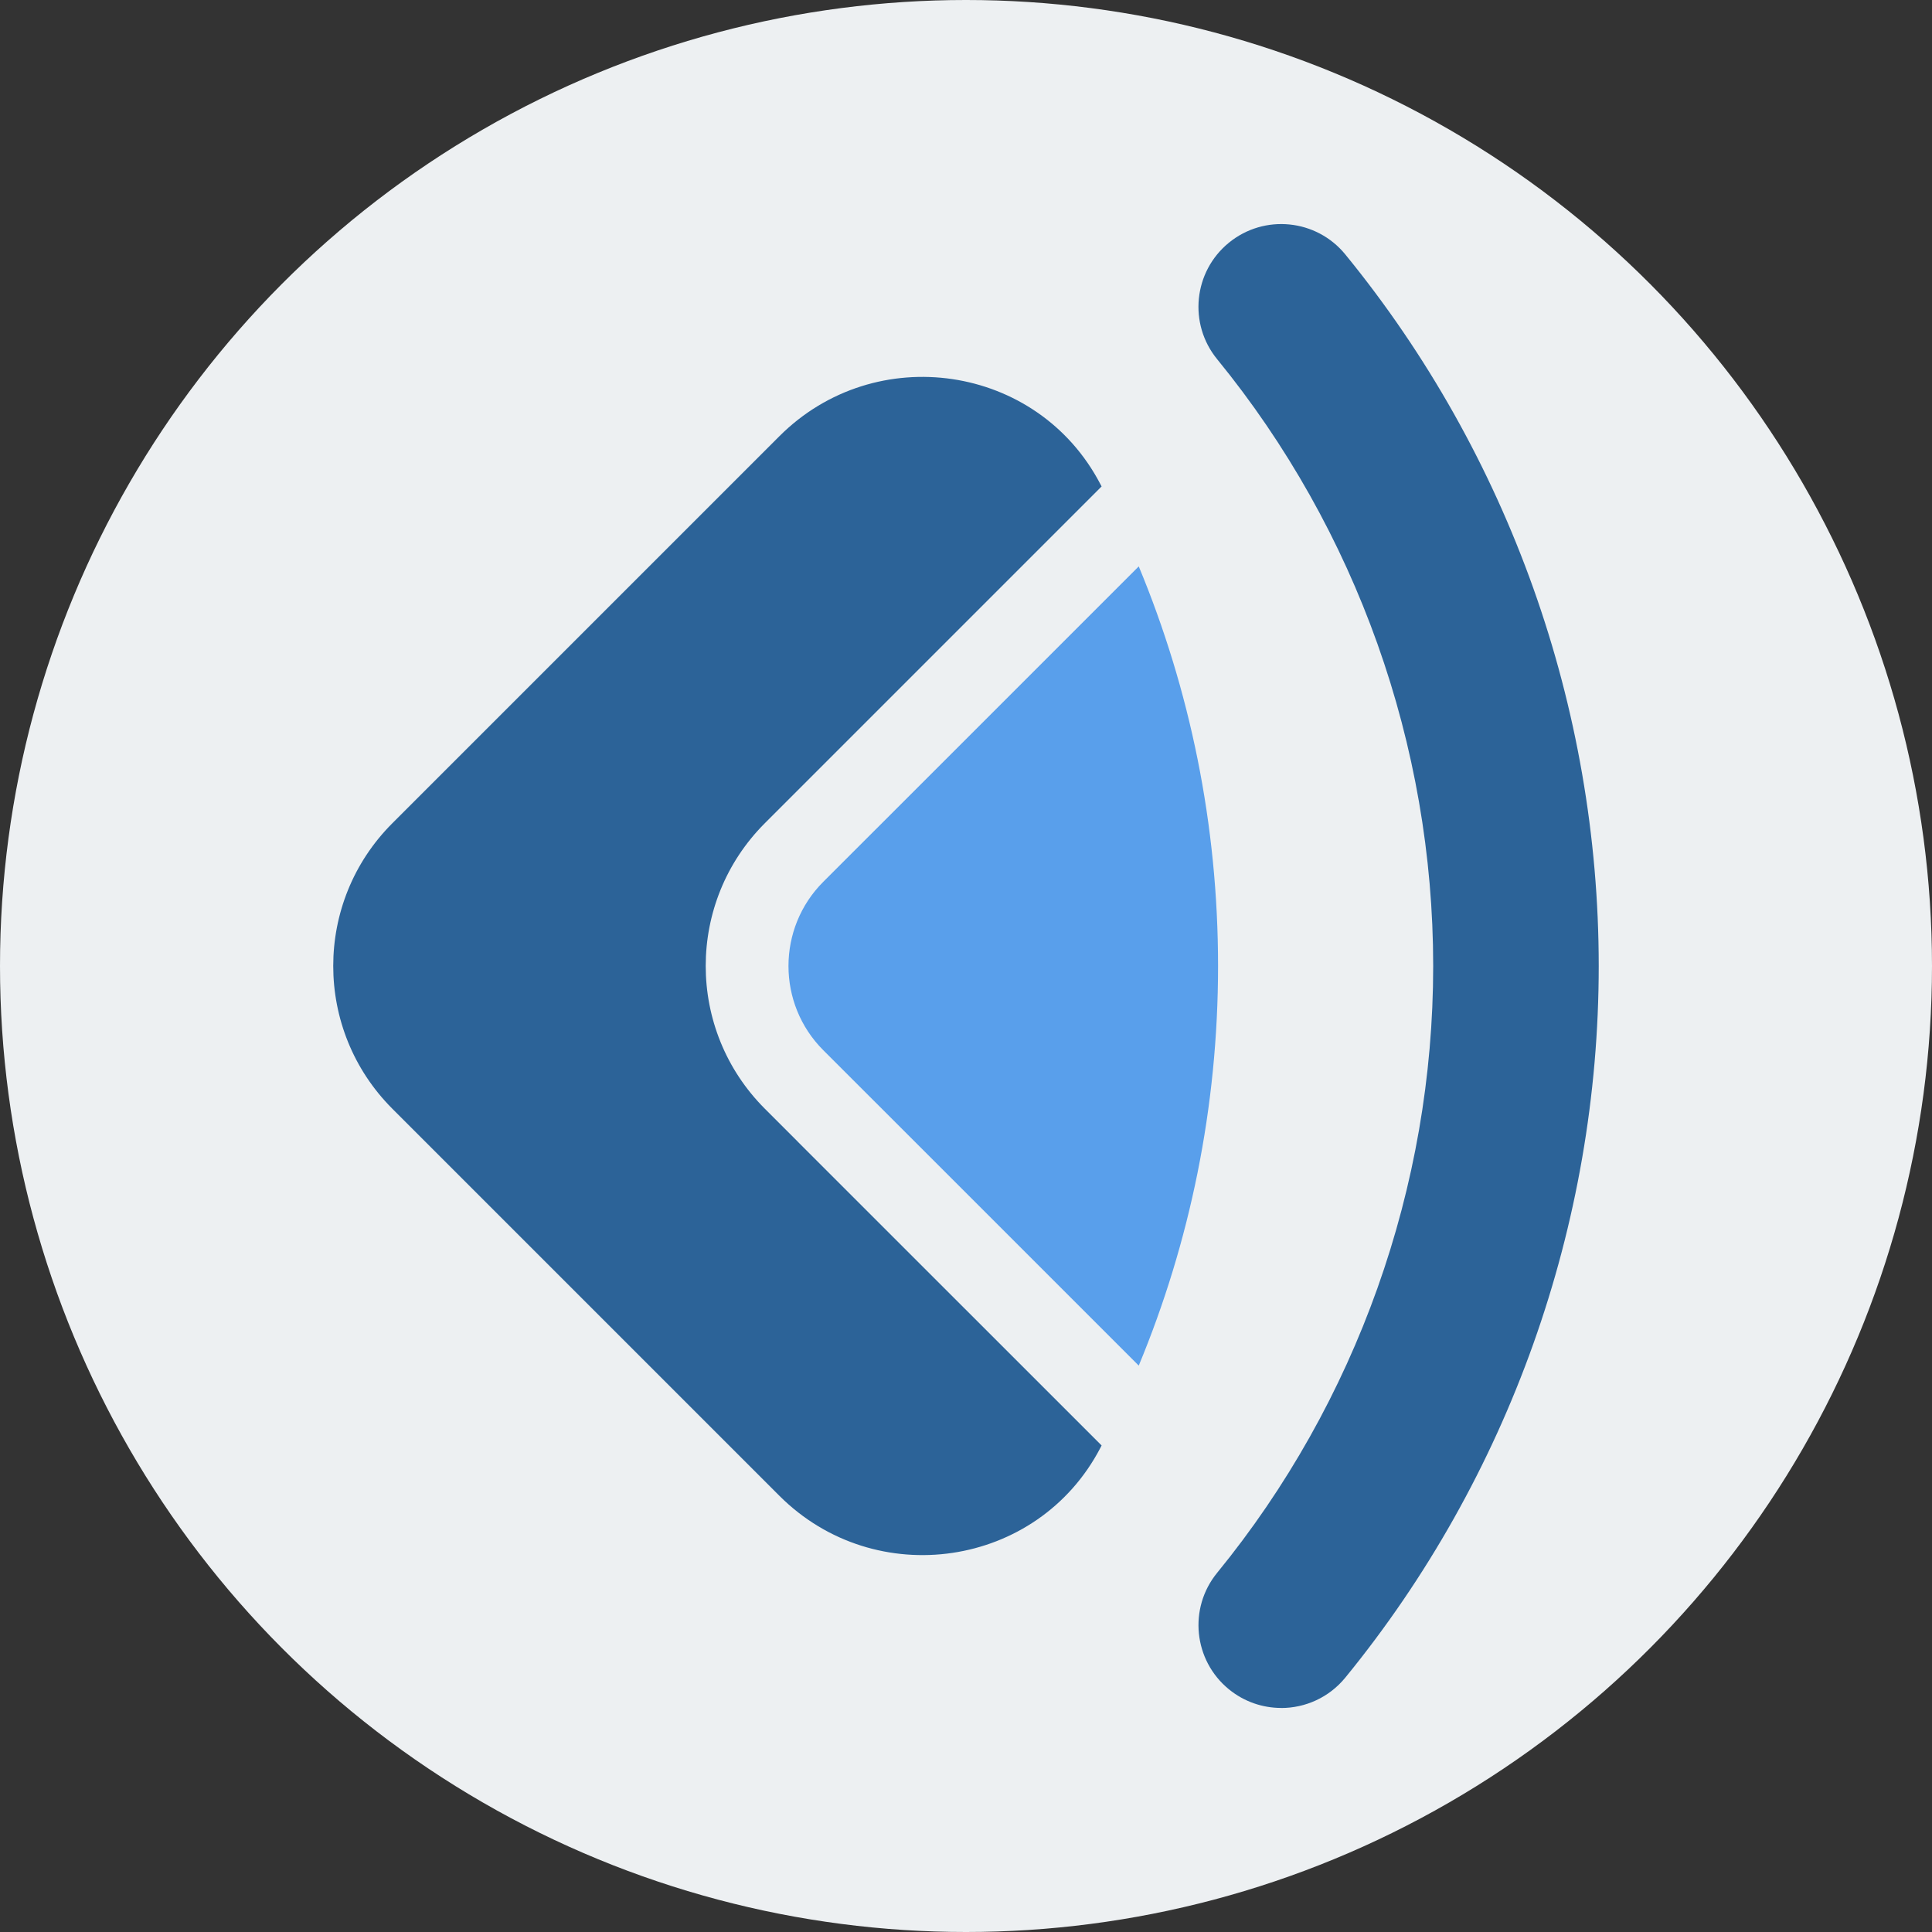 <svg xmlns="http://www.w3.org/2000/svg" id="Layer_2" viewBox="0 0 691.14 691.14"><rect x="0" y="0" width="691.14" height="691.14" fill="#333333" stroke="none"/><defs><style>.cls-1{fill:#2c6398;}.cls-2{fill:#599feb;}.cls-3{fill:#edf0f2;}</style></defs><g id="Camada_1"><circle class="cls-3" cx="345.57" cy="345.57" r="345.57"></circle><path class="cls-1" d="M458.33,610.99c-6.59,0-13.22-2.19-18.72-6.68-12.66-10.35-14.54-29-4.2-41.66,49.84-61,77.29-138.1,77.29-217.08s-27.45-156.07-77.29-217.08c-10.35-12.66-8.47-31.32,4.2-41.66,12.66-10.34,31.32-8.47,41.66,4.2,58.46,71.55,90.65,161.95,90.65,254.55s-32.19,183-90.65,254.55c-5.85,7.16-14.37,10.88-22.95,10.88Z"></path><path class="cls-2" d="M435.74,345.56c0,50.63-10.1,98.93-28.37,142.96l-66.27-66.27-46.58-46.55c-16.61-16.61-16.61-43.64,0-60.26l46.58-46.55,66.27-66.27c18.3,44.03,28.37,92.29,28.37,142.93Z"></path><path class="cls-1" d="M285.29,408.33l108.79,108.76c-.15.3-.3.59-.44.86-22.44,43.02-80.51,51.46-114.83,17.14l-138.46-138.46c-28.19-28.22-28.19-73.94,0-102.12l138.46-138.46c34.32-34.32,92.38-25.88,114.83,17.14.15.27.3.56.44.83l-120.48,120.48c-28.19,28.19-28.19,73.91,0,102.12l11.7,11.7Z"></path></g></svg>